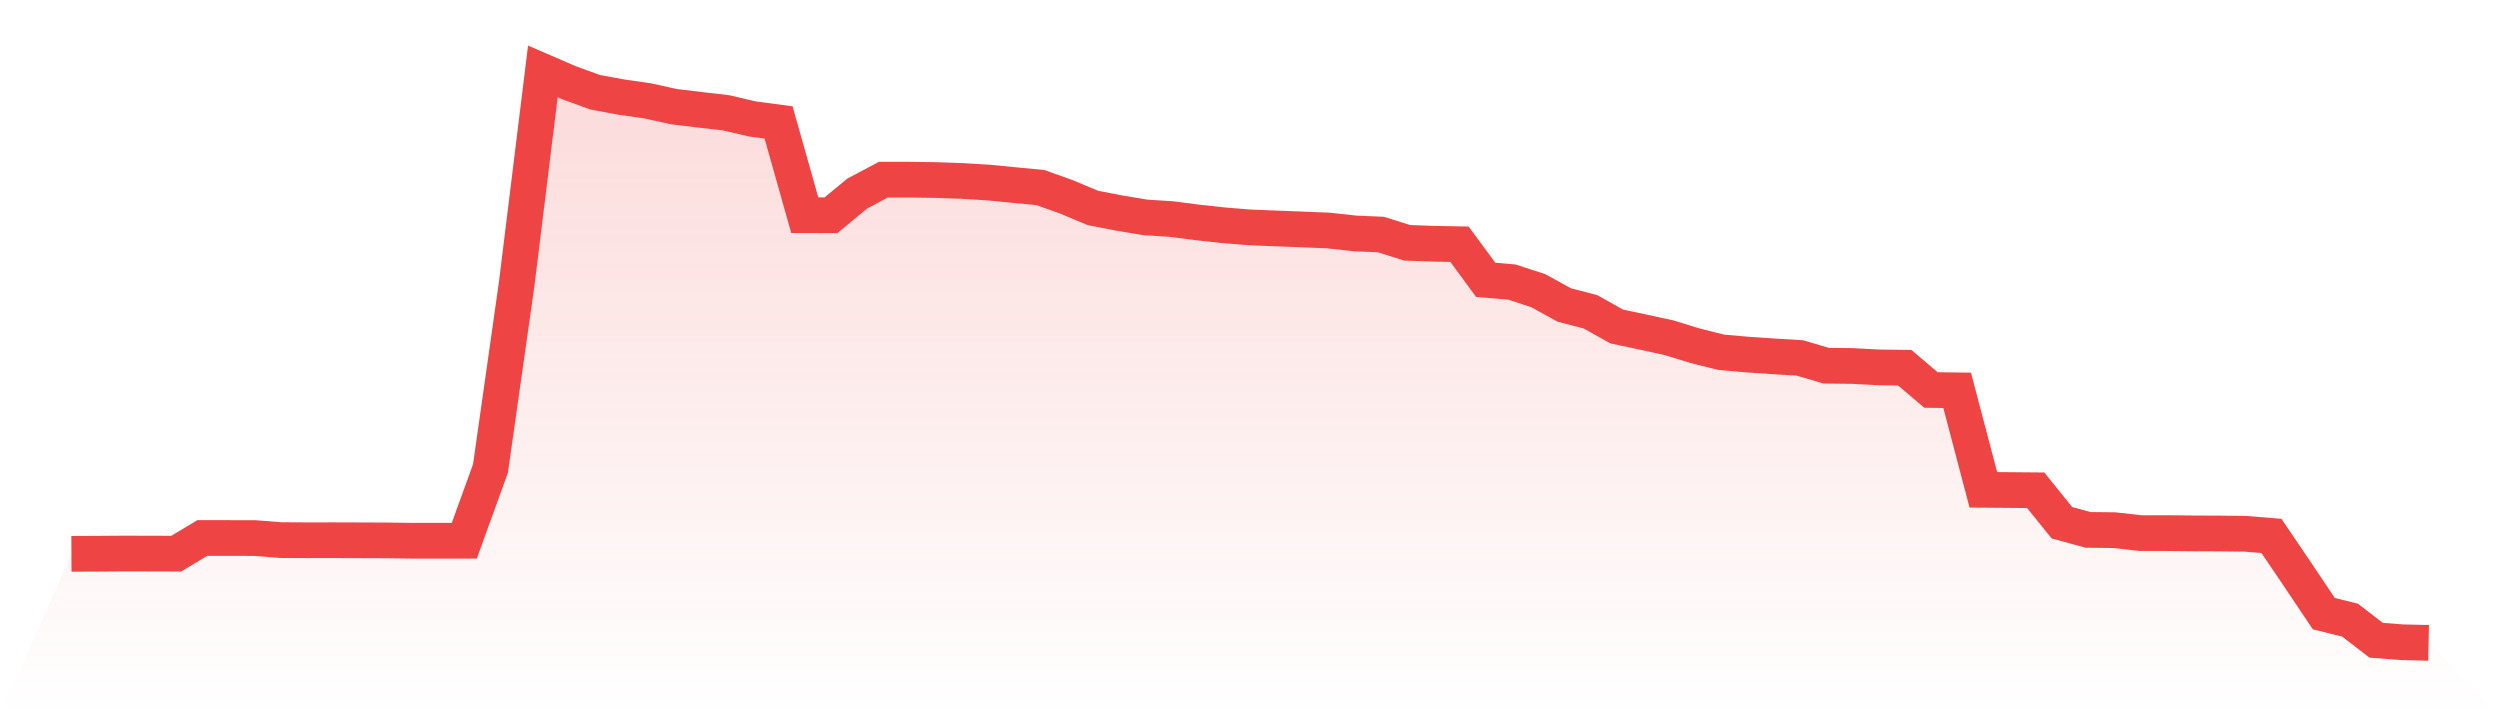 <svg viewBox="0 0 140 40" xmlns="http://www.w3.org/2000/svg">
<defs>
<linearGradient id="gradient" x1="0" x2="0" y1="0" y2="1">
<stop offset="0%" stop-color="#ef4444" stop-opacity="0.2"/>
<stop offset="100%" stop-color="#ef4444" stop-opacity="0"/>
</linearGradient>
</defs>
<path d="M4,31.015 L4,31.015 L5.467,31.008 L6.933,30.997 L8.4,31.001 L9.867,31.005 L11.333,30.126 L12.8,30.129 L14.267,30.131 L15.733,30.246 L17.2,30.254 L18.667,30.252 L20.133,30.257 L21.6,30.262 L23.067,30.281 L24.533,30.281 L26,30.282 L27.467,26.234 L28.933,15.907 L30.4,4 L31.867,4.634 L33.333,5.167 L34.8,5.438 L36.267,5.648 L37.733,5.972 L39.2,6.148 L40.667,6.318 L42.133,6.661 L43.6,6.857 L45.067,12.051 L46.533,12.056 L48,10.843 L49.467,10.061 L50.933,10.062 L52.4,10.082 L53.867,10.133 L55.333,10.221 L56.8,10.363 L58.267,10.504 L59.733,11.029 L61.2,11.644 L62.667,11.929 L64.133,12.173 L65.6,12.268 L67.067,12.457 L68.533,12.616 L70,12.735 L71.467,12.793 L72.933,12.848 L74.4,12.909 L75.867,13.071 L77.333,13.134 L78.8,13.597 L80.267,13.649 L81.733,13.677 L83.2,15.67 L84.667,15.796 L86.133,16.272 L87.6,17.079 L89.067,17.46 L90.533,18.282 L92,18.594 L93.467,18.913 L94.933,19.364 L96.4,19.729 L97.867,19.857 L99.333,19.956 L100.8,20.045 L102.267,20.479 L103.733,20.495 L105.2,20.573 L106.667,20.593 L108.133,21.838 L109.6,21.858 L111.067,27.43 L112.533,27.442 L114,27.455 L115.467,29.273 L116.933,29.673 L118.4,29.689 L119.867,29.854 L121.333,29.854 L122.8,29.869 L124.267,29.874 L125.733,29.892 L127.2,30.011 L128.667,32.175 L130.133,34.364 L131.6,34.727 L133.067,35.854 L134.533,35.967 L136,36 L140,40 L0,40 z" fill="url(#gradient)"/>
<path d="M4,31.015 L4,31.015 L5.467,31.008 L6.933,30.997 L8.4,31.001 L9.867,31.005 L11.333,30.126 L12.8,30.129 L14.267,30.131 L15.733,30.246 L17.2,30.254 L18.667,30.252 L20.133,30.257 L21.6,30.262 L23.067,30.281 L24.533,30.281 L26,30.282 L27.467,26.234 L28.933,15.907 L30.4,4 L31.867,4.634 L33.333,5.167 L34.8,5.438 L36.267,5.648 L37.733,5.972 L39.2,6.148 L40.667,6.318 L42.133,6.661 L43.6,6.857 L45.067,12.051 L46.533,12.056 L48,10.843 L49.467,10.061 L50.933,10.062 L52.4,10.082 L53.867,10.133 L55.333,10.221 L56.8,10.363 L58.267,10.504 L59.733,11.029 L61.2,11.644 L62.667,11.929 L64.133,12.173 L65.6,12.268 L67.067,12.457 L68.533,12.616 L70,12.735 L71.467,12.793 L72.933,12.848 L74.4,12.909 L75.867,13.071 L77.333,13.134 L78.8,13.597 L80.267,13.649 L81.733,13.677 L83.2,15.67 L84.667,15.796 L86.133,16.272 L87.6,17.079 L89.067,17.46 L90.533,18.282 L92,18.594 L93.467,18.913 L94.933,19.364 L96.4,19.729 L97.867,19.857 L99.333,19.956 L100.8,20.045 L102.267,20.479 L103.733,20.495 L105.2,20.573 L106.667,20.593 L108.133,21.838 L109.6,21.858 L111.067,27.43 L112.533,27.442 L114,27.455 L115.467,29.273 L116.933,29.673 L118.4,29.689 L119.867,29.854 L121.333,29.854 L122.8,29.869 L124.267,29.874 L125.733,29.892 L127.2,30.011 L128.667,32.175 L130.133,34.364 L131.6,34.727 L133.067,35.854 L134.533,35.967 L136,36" fill="none" stroke="#ef4444" stroke-width="2"/>
</svg>